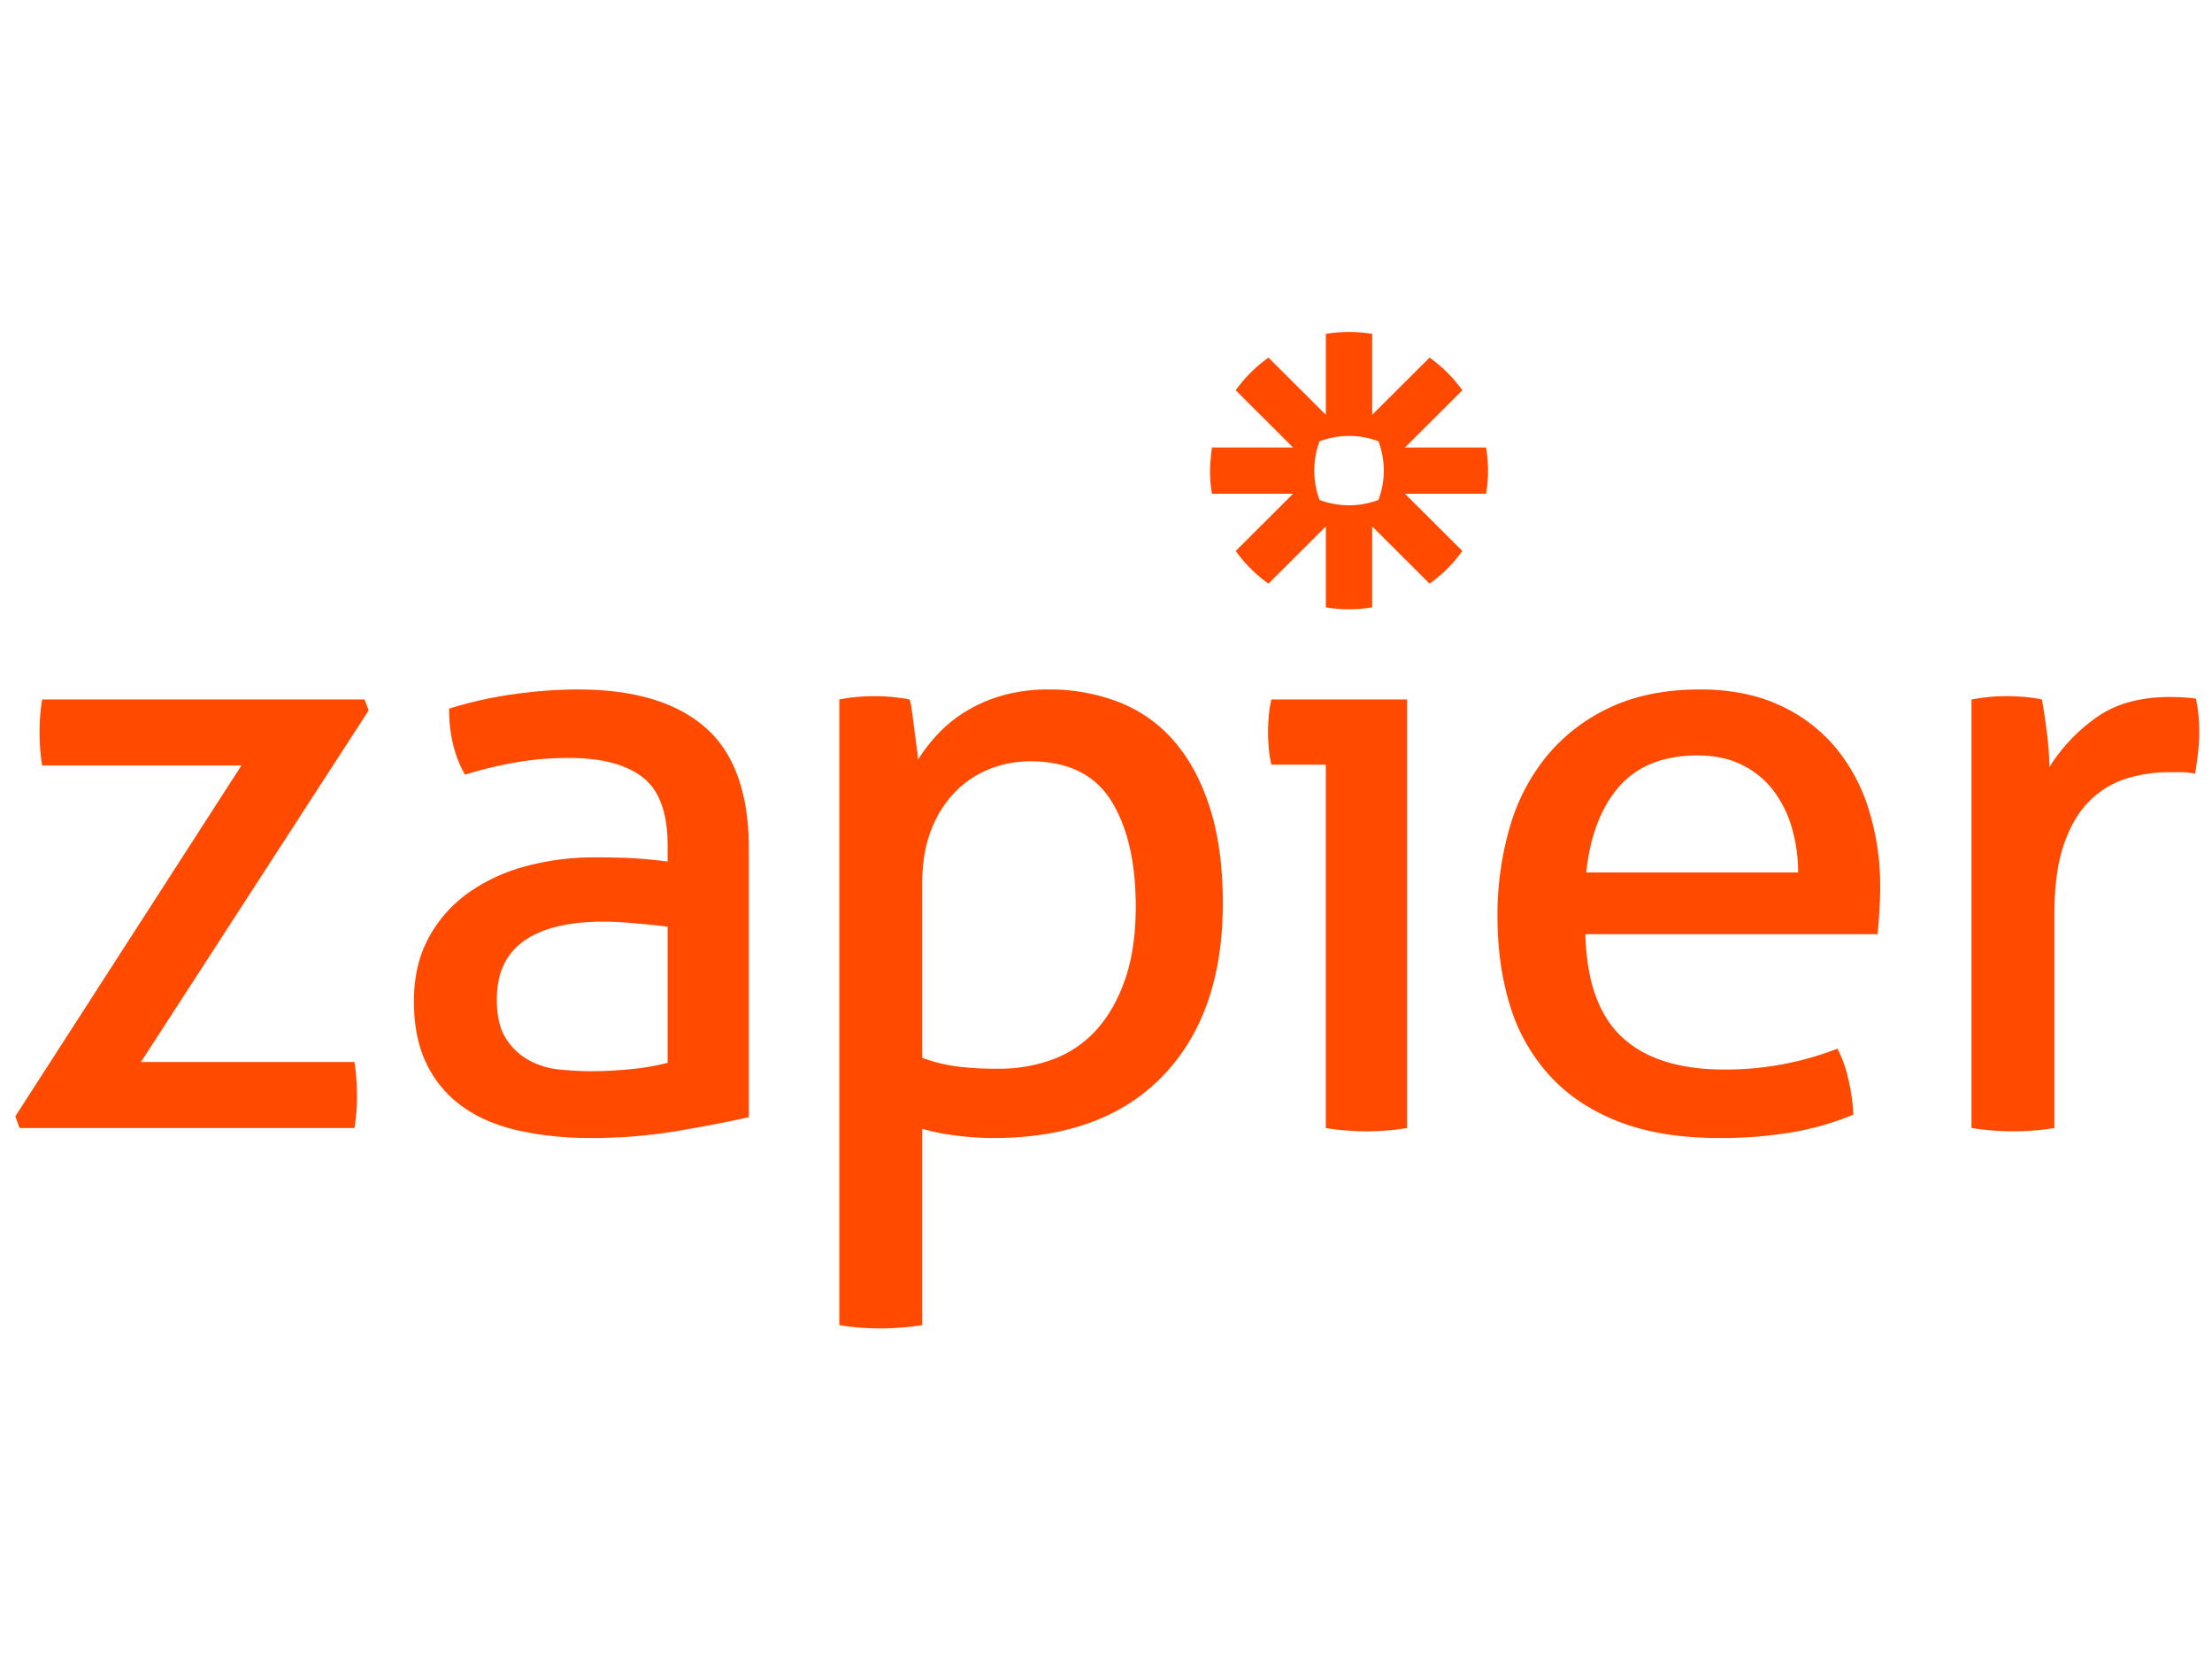 <?xml version="1.0"?>
<svg xmlns="http://www.w3.org/2000/svg" version="1.1" width="854" height="641" viewBox="0 0 854 641"><svg id="Ebene_1" data-name="Ebene 1" width="855" height="641" viewBox="0 0 1280 960"><defs><style>.cls-1{fill:#ff4a00;fill-rule:evenodd;}</style></defs><path class="cls-1" d="M859.029,258.74H812.114l33.176-33.089a80.816,80.816,0,0,0-18.951-18.901L793.165,239.84V193.047a81.87,81.87,0,0,0-13.347-1.118h-.093a81.796,81.796,0,0,0-13.347,1.118V239.84l-33.174-33.089a80.223,80.223,0,0,0-10.262,8.658l-.016.017a79.282,79.282,0,0,0-8.672,10.226L747.43,258.74H700.514s-1.121,8.783-1.121,13.329v.058a79.735,79.735,0,0,0,1.121,13.337H747.43l-33.176,33.08a80.627,80.627,0,0,0,18.951,18.901l33.174-33.089V351.15a81.793,81.793,0,0,0,13.331,1.119h.117a81.831,81.831,0,0,0,13.339-1.119V304.357l33.184,33.089A80.53,80.53,0,0,0,836.6,328.788h.01a81.391,81.391,0,0,0,8.68-10.243l-33.184-33.08H859.029a80.21,80.21,0,0,0,1.113-13.312v-.108A80.112,80.112,0,0,0,859.029,258.74Zm78.488,340.788q-20.097-18.83-21.066-59.405h168.985c.318-3.536.643-7.791.961-12.794q.491-7.484.495-14.247a147.886,147.886,0,0,0-6.784-45.633,103.885,103.885,0,0,0-19.845-36.217,91.582,91.582,0,0,0-32.446-23.905q-19.369-8.695-45.025-8.699-30.03,0-52.057,10.384a104.293,104.293,0,0,0-36.554,28.009,115.85,115.85,0,0,0-21.542,41.53,181.704,181.704,0,0,0-7.025,51.43q0,28.026,7.266,51.438A105.216,105.216,0,0,0,895.878,621.99q15.731,17.142,39.95,26.558,24.197,9.421,58.103,9.418a245.436,245.436,0,0,0,42.365-3.378,162.704,162.704,0,0,0,35.098-10.143,114.617,114.617,0,0,0-2.901-20.528,72.463,72.463,0,0,0-6.298-17.624,178.463,178.463,0,0,1-65.363,12.078Q957.608,618.37,937.517,599.528Zm-452.46-195.107q4.83-.951,9.919-1.443c3.394-.318,6.857-.484,10.411-.484q4.83,0,10.168.484a100.597,100.597,0,0,1,10.17,1.443,29.973,29.973,0,0,1,1.204,6.046q.728,5.067,1.456,10.861c.485,3.862.969,7.574,1.454,11.11a67.452,67.452,0,0,1,.72,6.764,98.046,98.046,0,0,1,11.624-14.972,77.437,77.437,0,0,1,16.222-13.037,84.588,84.588,0,0,1,21.309-9.175,96.045,96.045,0,0,1,26.384-3.386,110.752,110.752,0,0,1,40.435,7.248,80.909,80.909,0,0,1,31.945,22.445q13.31,15.226,20.823,38.636,7.5,23.447,7.5,55.3,0,63.746-34.612,99.725Q637.556,657.97,574.136,657.97a168.531,168.531,0,0,1-21.784-1.451,129.234,129.234,0,0,1-19.367-3.862V766.144q-5.81.951-12.344,1.443c-4.357.316-8.321.484-11.867.484q-5.331,0-11.857-.484a117.578,117.578,0,0,1-11.859-1.443Zm-99.262,84.519q0-28.5-14.525-39.603-14.527-11.097-42.124-11.102a180.036,180.036,0,0,0-31.712,2.653,243.166,243.166,0,0,0-28.809,6.997q-9.208-15.94-9.199-38.152a223.751,223.751,0,0,1,36.311-8.208,264.315,264.315,0,0,1,38.251-2.894q48.408,0,73.591,21.971,25.176,21.982,25.18,70.264V645.893q-16.945,3.868-41.152,7.967a296.163,296.163,0,0,1-49.391,4.103,193.553,193.553,0,0,1-42.85-4.346q-19.129-4.354-32.438-14.013a64.836,64.836,0,0,1-20.581-24.623q-7.263-14.963-7.259-36.225,0-20.744,8.471-36.458a76.147,76.147,0,0,1,22.998-26.074,102.612,102.612,0,0,1,33.409-15.448,152.278,152.278,0,0,1,39.707-5.079q15.492,0,25.413.725,9.924.74,16.709,1.694ZM8.617,645.414,139.351,442.578H24.113a117.447,117.447,0,0,1-1.455-19.318,114.392,114.392,0,0,1,1.455-18.842h186.412l2.417,6.289L81.247,614.018H204.714a134.003,134.003,0,0,1,1.454,19.794,112.207,112.207,0,0,1-1.454,18.366H11.042Zm358.78-111.556q11.14.975,18.398,1.927v78.721a138.491,138.491,0,0,1-21.066,3.613,223.519,223.519,0,0,1-22.996,1.217,183.56,183.56,0,0,1-18.398-.968,46.302,46.302,0,0,1-17.67-5.313,36.613,36.613,0,0,1-13.313-12.561q-5.345-8.195-5.328-22.696,0-22.683,15.738-33.805,15.717-11.1,45.753-11.11Q356.255,532.882,367.397,533.857Zm184.469,82.575a94.482,94.482,0,0,1-18.882-4.829V511.16q0-18.365,5.336-31.637a64.38,64.38,0,0,1,14.032-21.979,57.167,57.167,0,0,1,19.853-13.027,63.238,63.238,0,0,1,23.24-4.354q32.425,0,46.722,22.694,14.275,22.71,14.284,61.34,0,24.149-6.056,41.763Q644.336,583.602,633.93,595.18a63.298,63.298,0,0,1-24.93,17.148,88.742,88.742,0,0,1-31.954,5.556A177.441,177.441,0,0,1,551.866,616.432ZM766.359,442.095H734.883a60.571,60.571,0,0,1-1.446-8.932q-.491-5.067-.485-9.902c0-3.211.158-6.522.485-9.9a60.932,60.932,0,0,1,1.446-8.942h78.451v247.76a118.573,118.573,0,0,1-11.867,1.435c-4.357.316-8.321.484-11.867.484q-4.842,0-11.374-.484a117.652,117.652,0,0,1-11.867-1.435Zm273.082,62.304a91.156,91.156,0,0,0-3.63-25.848,65.662,65.662,0,0,0-10.653-21.486,51.825,51.825,0,0,0-17.921-14.723q-10.889-5.553-25.9-5.562-29.54,0-45.276,17.875-15.729,17.865-19.125,49.744Zm110.415-101.42q-4.842.488-10.168,1.443V652.173q5.807.951,12.351,1.443c4.357.318,8.305.484,11.867.484,3.538,0,7.502-.166,11.851-.484a118.039,118.039,0,0,0,11.865-1.443V529.02q0-25.099,5.57-41.038,5.558-15.94,15.002-25.123a52.162,52.162,0,0,1,21.309-12.794,85.079,85.079,0,0,1,24.938-3.621h6.531a33.49,33.49,0,0,1,7.994.96q.968-5.781,1.699-12.07a106.885,106.885,0,0,0,.718-12.07,100.416,100.416,0,0,0-.485-10.143,79.638,79.638,0,0,0-1.446-9.183c-1.932-.308-4.29-.551-7.025-.717-2.743-.168-5.41-.243-7.986-.243q-26.156,0-42.85,12.07a100.156,100.156,0,0,0-26.869,28.501,170.29,170.29,0,0,0-1.456-20.051c-.969-7.874-1.94-14.247-2.901-19.077a80.129,80.129,0,0,0-9.684-1.443c-3.562-.316-7.108-.484-10.653-.484C1156.472,402.495,1153.076,402.662,1149.856,402.978ZM796.778,289.06a47.816,47.816,0,0,0,3.086-16.924v-.075a47.782,47.782,0,0,0-3.086-16.924,48.108,48.108,0,0,0-16.968-3.078h-.077a48.185,48.185,0,0,0-16.976,3.078,48.142,48.142,0,0,0-3.086,16.924v.075a47.967,47.967,0,0,0,3.094,16.924,48.104,48.104,0,0,0,16.968,3.078h.077A48.104,48.104,0,0,0,796.778,289.06Z"/></svg></svg>
